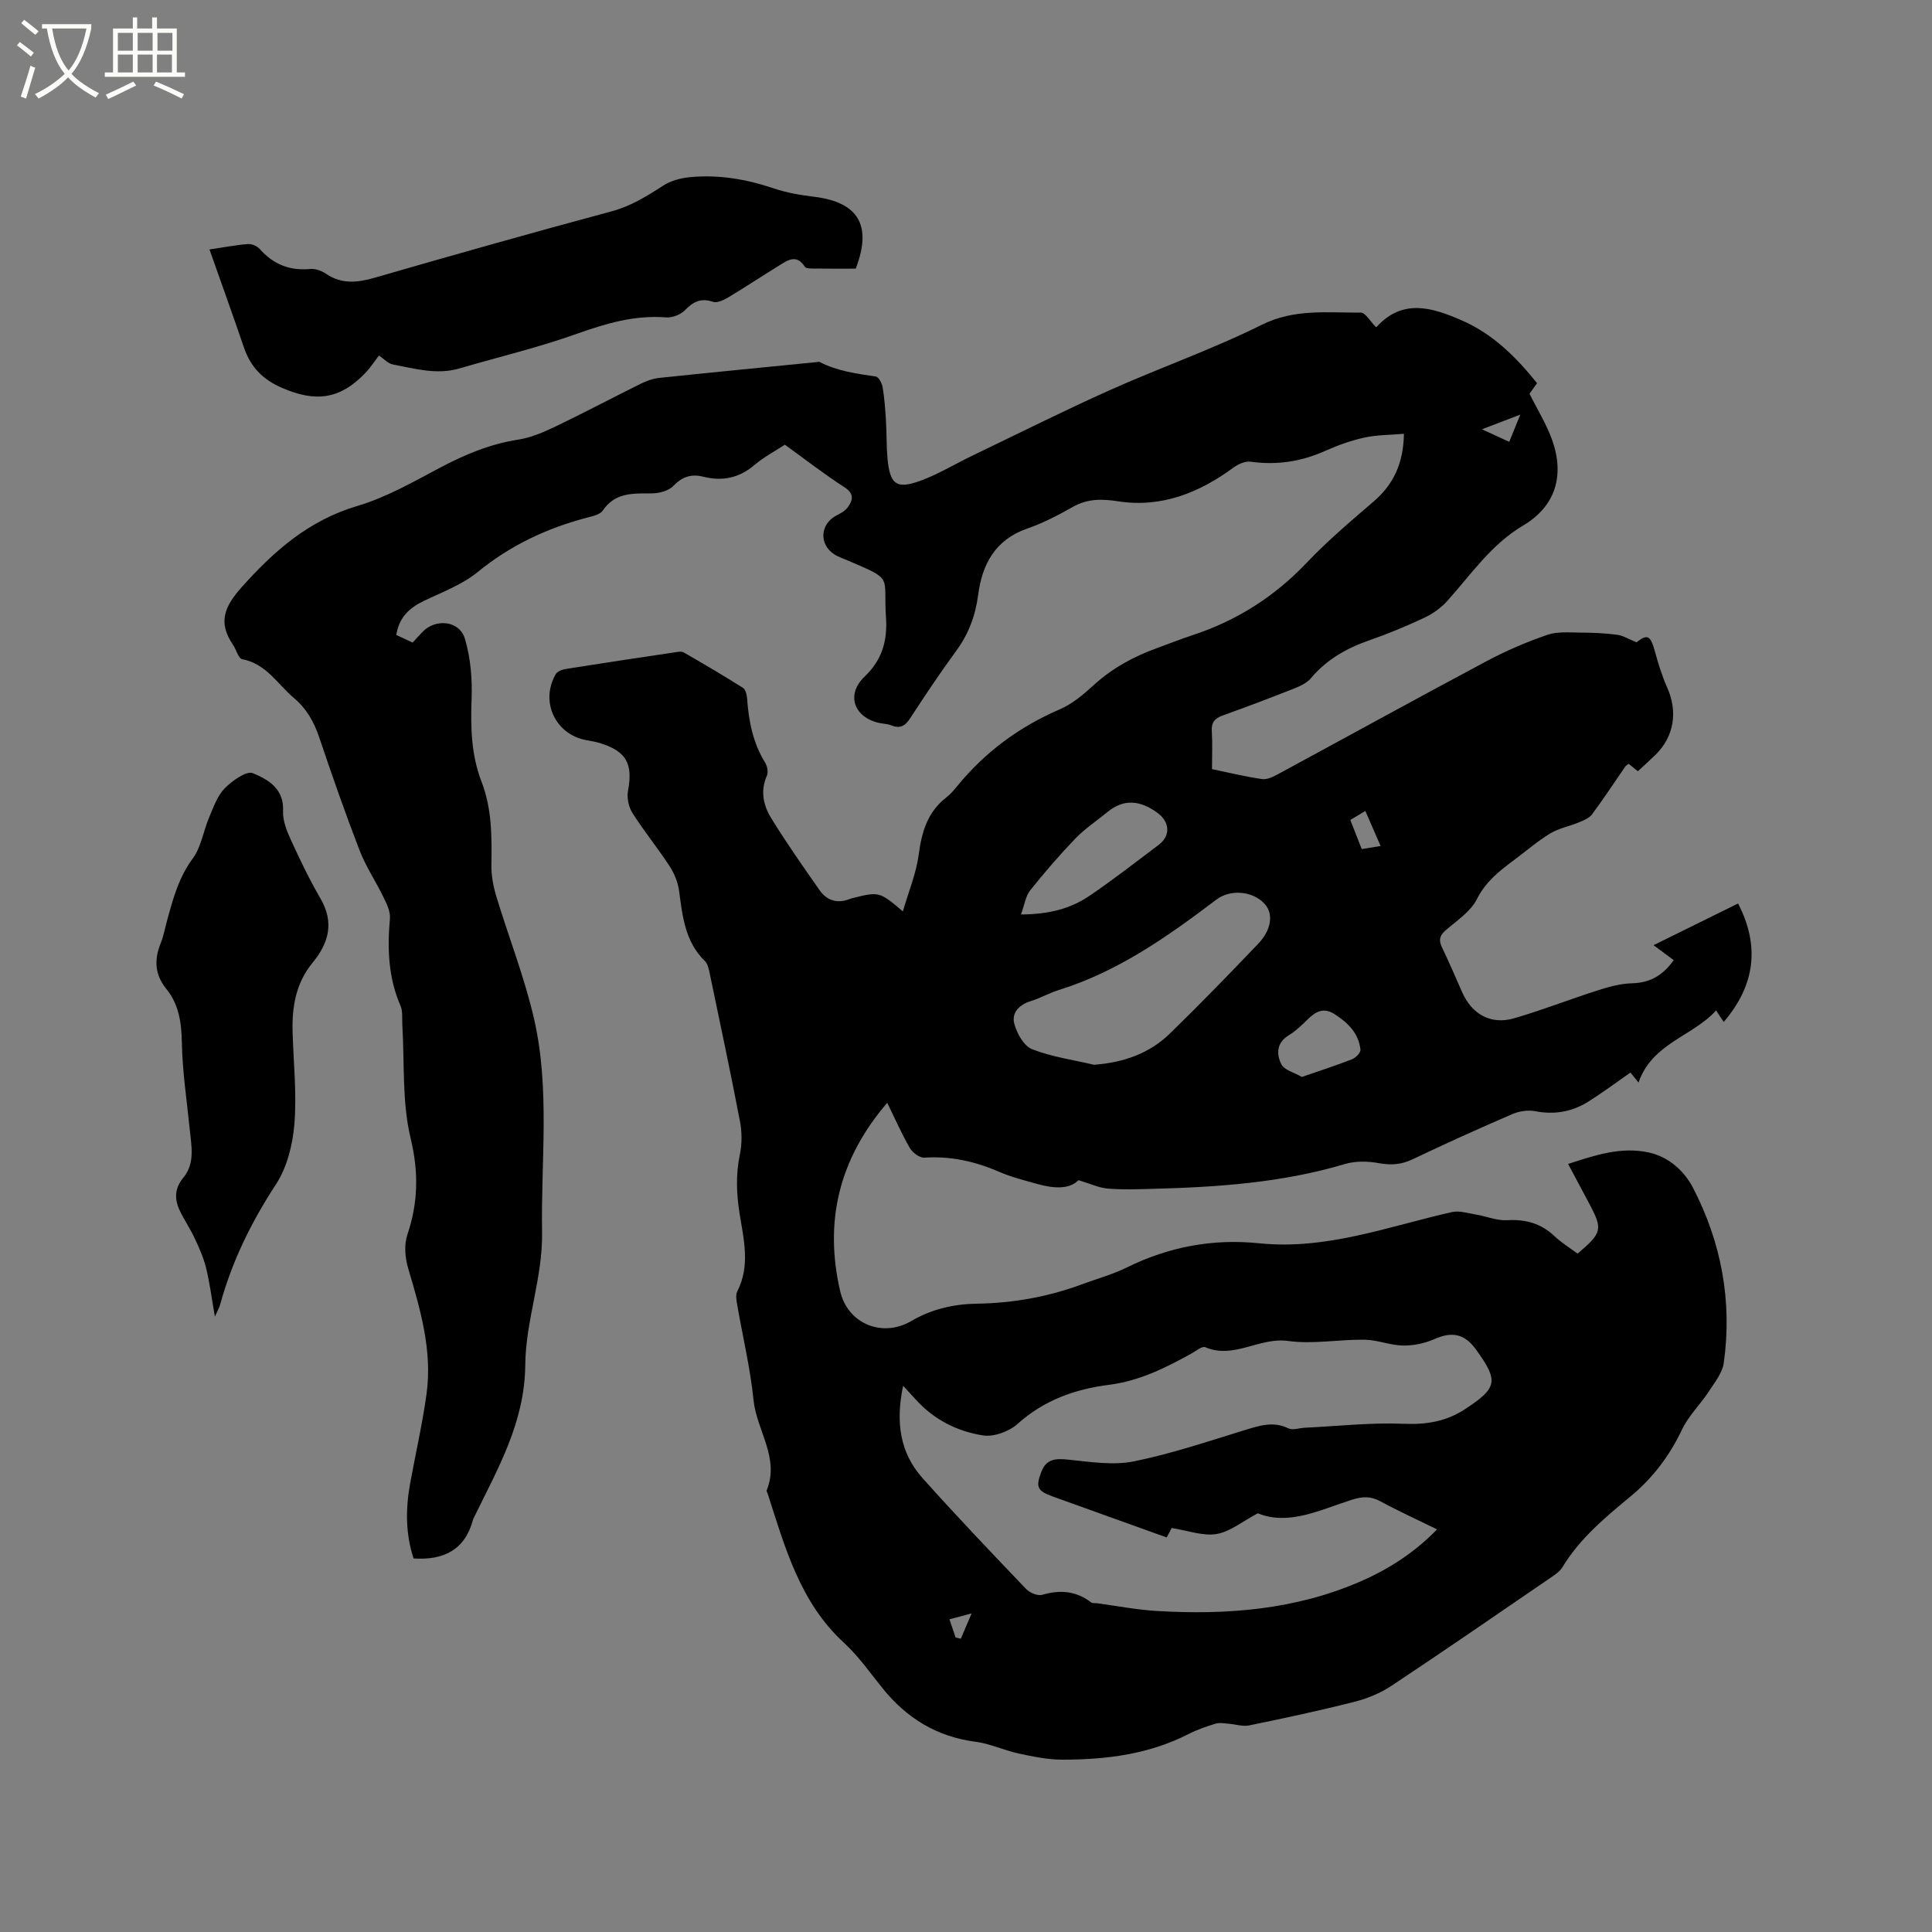 <svg enable-background="new 0 0 400 400" viewBox="0 0 400 400" xmlns="http://www.w3.org/2000/svg"><rect x="0" y="0" width="400" height="400" fill="#808080" stroke="none"/><path d="m6.4 11.7c-1-.8-1.9-1.6-2.9-2.3l.6-.7c.9.7 1.9 1.4 2.9 2.2zm-2.1 8.3c.7-2.1 1.4-4.2 2-6.4.2.1.6.3 1 .4-.7 2.3-1.3 4.4-1.9 6.4zm3-12.8c-1.1-.9-2.1-1.7-2.9-2.4l.6-.7c1 .8 2 1.5 3 2.4zm1.4-1.3v-.9h10.2v.9c-.9 4.2-2.3 7.3-4.1 9.4 1.3 1.4 3.2 2.7 5.7 4-.2.2-.4.5-.7.9-2.5-1.4-4.4-2.7-5.7-4.2-1.4 1.5-3.5 3-6.1 4.4 0 0 0 0-.1-.1-.3-.4-.5-.7-.7-.8 2.7-1.3 4.7-2.8 6.2-4.2-1.8-2.2-3-5.3-3.7-9.4zm9.2 0h-7.1c.6 3.8 1.7 6.7 3.4 8.7 1.7-2 2.9-4.8 3.7-8.7z" fill="#fbfcfa"/><path d="m31.6 3.6h.9v2.3h4.1v9.1h1.7v.9h-16.6v-.9h1.7v-9.1h4.1v-2.3h.9v2.3h3.1v-2.3zm-4 13.3.6.8c-1.9.9-3.8 1.9-5.8 2.8-.2-.3-.3-.6-.5-.9 2-.9 3.9-1.8 5.7-2.7zm-3.2-10.1v3.7h3.1v-3.7zm0 4.5v3.7h3.1v-3.7zm4.1-4.5v3.7h3.1v-3.7zm0 4.5v3.7h3.1v-3.7zm9.1 9.1c-2.1-1.1-4.1-2-5.8-2.7l.5-.8c2.2.9 4.1 1.8 5.8 2.6zm-1.9-13.6h-3.1v3.7h3.1zm-3.2 4.5v3.7h3.1v-3.7z" fill="#fbfcfa"/><path d="m318.23 79.33c-.71 1-1.32 1.84-1.56 2.18 1.68 3.39 3.53 6.34 4.67 9.54 2.65 7.44.7 13.79-6 17.76-6.63 3.93-10.74 10.09-15.67 15.58-1.28 1.43-2.98 2.66-4.72 3.48-3.73 1.76-7.56 3.35-11.45 4.7-4.7 1.64-8.82 3.96-12.07 7.83-.82.98-2.19 1.63-3.44 2.13-4.92 1.95-9.87 3.82-14.85 5.61-1.62.59-2.37 1.41-2.25 3.23.16 2.52.04 5.06.04 7.87 3.57.74 6.94 1.56 10.36 2.06 1.01.15 2.24-.44 3.22-.97 14.44-7.81 28.82-15.74 43.3-23.46 4-2.13 8.23-3.94 12.51-5.42 2.1-.73 4.57-.49 6.87-.48 2.54.01 5.09.12 7.61.45 1.23.16 2.39.9 4.02 1.56 2.25-1.73 2.88-1.49 3.81 1.89.7 2.54 1.48 5.1 2.55 7.5 2.22 4.97 1.43 10.12-2.43 13.91-1.13 1.11-2.32 2.17-3.65 3.4-.63-.51-1.23-1-1.9-1.54-.25.2-.54.33-.7.56-2.29 3.31-4.5 6.69-6.9 9.92-.59.79-1.75 1.24-2.73 1.65-1.96.82-4.16 1.21-5.94 2.3-2.7 1.65-5.12 3.76-7.68 5.66-2.97 2.2-5.7 4.4-7.49 7.95-1.31 2.59-4.17 4.44-6.48 6.45-1.26 1.1-1.43 2.06-.73 3.52 1.47 3.05 2.8 6.17 4.17 9.27 2.03 4.58 5.94 6.8 10.74 5.41 5.85-1.69 11.54-3.94 17.35-5.79 2.28-.73 4.69-1.4 7.06-1.46 3.76-.09 6.44-1.65 8.65-4.8-1.3-.96-2.53-1.87-4.17-3.09 6.04-2.98 11.78-5.81 17.5-8.63 4.58 8.85 3.49 16.98-2.97 24.52-.18-.27-.46-.68-.73-1.08-.23-.35-.46-.71-.85-1.3-4.9 5.41-13.24 6.76-16.06 14.93-.87-1.08-1.41-1.74-1.67-2.07-2.97 2.06-5.8 4.19-8.78 6.05-3.35 2.09-6.98 2.72-10.96 1.95-1.52-.29-3.37.01-4.81.64-6.9 2.98-13.75 6.07-20.54 9.31-2.33 1.11-4.46 1.28-6.98.81-2.27-.42-4.86-.48-7.05.18-13.04 3.89-26.43 4.79-39.9 5.14-3.07.08-6.17.2-9.22-.06-1.82-.15-3.57-1-6.04-1.74-1.87 1.93-5.1 1.73-8.37.83-2.75-.76-5.55-1.47-8.16-2.6-4.95-2.14-9.99-3.25-15.41-2.89-.97.06-2.41-1.04-2.97-1.99-1.69-2.91-3.04-6.01-4.69-9.37-9.96 11.6-13.1 24.52-9.74 39.01 1.57 6.75 8.72 9.69 14.73 6.17 4.24-2.48 8.82-3.52 13.66-3.59 7.48-.12 14.74-1.43 21.76-4.04 3.08-1.14 6.28-2.02 9.21-3.46 8.68-4.28 17.8-5.99 27.39-5 13.9 1.43 26.72-3.48 39.89-6.46 1.56-.35 3.37.24 5.04.52 2.14.35 4.29 1.28 6.39 1.16 3.84-.22 7.03.65 9.84 3.32 1.44 1.37 3.19 2.43 4.76 3.6 5.11-4.32 5.26-5.04 2.36-10.46-1.39-2.6-2.77-5.2-4.32-8.11 5.59-1.81 10.89-3.6 16.62-2.39 4.23.89 7.44 3.89 9.21 7.28 5.9 11.33 8.18 23.56 6.4 36.3-.3 2.12-1.92 4.11-3.16 6.01-1.73 2.64-4.12 4.93-5.46 7.74-2.6 5.46-6.03 10.06-10.72 13.93-5.21 4.31-10.46 8.66-14.05 14.6-.62 1.02-1.81 1.75-2.85 2.46-10.84 7.42-21.66 14.89-32.61 22.15-2.31 1.53-5.04 2.63-7.73 3.31-7.18 1.82-14.44 3.37-21.7 4.86-1.32.27-2.81-.24-4.22-.35-.89-.07-1.85-.27-2.66-.03-1.92.58-3.85 1.24-5.63 2.15-8.24 4.23-17.12 5.32-26.17 5.32-3.02 0-6.08-.64-9.05-1.28-2.99-.64-5.85-2.03-8.86-2.42-8.01-1.03-14.26-4.85-19.26-11.04-2.6-3.22-5-6.68-8.02-9.45-9.14-8.4-12.21-19.78-15.82-30.94-.07-.2-.26-.45-.2-.59 2.78-6.76-2.08-12.44-2.71-18.74-.67-6.62-2.25-13.15-3.38-19.72-.16-.9-.36-2.02.01-2.76 2.73-5.33 1.34-10.77.48-16.15-.66-4.13-.79-8.13.07-12.26.46-2.2.43-4.65 0-6.87-1.95-10.19-4.12-20.35-6.24-30.51-.19-.91-.4-2.02-1.01-2.61-4.11-4.02-4.64-9.26-5.34-14.53-.24-1.79-1-3.65-2-5.17-2.43-3.73-5.27-7.19-7.65-10.94-.79-1.25-1.2-3.15-.93-4.6 1.05-5.61-.31-8.18-5.77-9.88-.91-.28-1.86-.44-2.79-.61-6.44-1.12-9.7-7.96-6.41-13.66.33-.57 1.3-.97 2.04-1.08 7.53-1.2 15.07-2.33 22.62-3.45.61-.09 1.38-.26 1.84.01 4.13 2.38 8.24 4.79 12.27 7.34.54.34.8 1.44.86 2.21.33 4.7 1.21 9.2 3.74 13.29.44.71.68 1.95.37 2.65-1.41 3.15-.76 6.17.86 8.8 3.14 5.11 6.6 10.03 10.04 14.95 1.58 2.25 3.82 2.83 6.41 1.75.1-.04.2-.06.31-.09 5.63-1.4 5.63-1.4 10.52 2.72 1.2-4.14 2.76-7.85 3.27-11.69.62-4.71 1.8-8.85 5.7-11.88.83-.64 1.55-1.46 2.21-2.28 5.79-7.11 12.91-12.37 21.35-16 2.55-1.1 4.85-3.04 6.93-4.95 3.91-3.59 8.42-6.01 13.34-7.78 2.39-.86 4.75-1.81 7.16-2.6 9.14-3 16.95-7.96 23.62-14.97 4.29-4.52 9.08-8.59 13.83-12.66 4.14-3.55 6.22-7.88 6.33-14.07-2.86.25-5.58.22-8.17.78-2.77.61-5.51 1.59-8.11 2.75-4.97 2.23-10.05 3.01-15.46 2.25-1.12-.16-2.57.5-3.55 1.22-7.13 5.23-14.93 8.36-23.88 6.98-3.38-.52-6.34-.57-9.4 1.17-3.03 1.72-6.18 3.35-9.46 4.49-6.6 2.3-9.3 7.38-10.12 13.7-.57 4.34-1.99 8.13-4.58 11.65-3.32 4.53-6.44 9.21-9.5 13.91-1.04 1.6-2.09 2.2-3.91 1.47-.77-.31-1.66-.32-2.49-.5-5.23-1.14-6.96-5.87-3.03-9.6 3.72-3.54 4.74-7.56 4.42-12.32-.58-8.7 1.72-7.6-7.89-11.71-.97-.42-2.01-.75-2.88-1.33-3.09-2.06-2.86-6.13.37-7.91.9-.49 1.93-.99 2.49-1.78 1.05-1.46 1.4-2.8-.68-4.15-4.18-2.7-8.12-5.76-12.34-8.81-2.11 1.38-4.38 2.57-6.28 4.19-3.18 2.72-6.68 3.43-10.61 2.44-2.5-.63-4.36 0-6.21 1.91-.99 1.02-2.93 1.53-4.45 1.54-3.85.01-7.59-.24-10.15 3.56-.55.81-2 1.13-3.1 1.42-8.41 2.19-16.02 5.76-22.84 11.33-3.21 2.62-7.34 4.14-11.14 5.97-2.95 1.42-5.09 3.35-5.67 7.03 1.08.51 2.19 1.03 3.38 1.58.75-.81 1.37-1.51 2.02-2.19 2.75-2.86 7.67-2.38 8.8 1.39 1.18 3.94 1.54 8.28 1.39 12.42-.22 5.9-.09 11.63 2.06 17.2 2.16 5.57 2.13 11.39 2.04 17.24-.04 2.16.39 4.41 1.02 6.49 2.56 8.48 5.85 16.79 7.82 25.4 3.32 14.51 1.4 29.33 1.65 44.04.17 9.49-3.41 18.37-3.48 27.57-.1 11.88-5.68 21.45-10.56 31.46-.09.19-.21.38-.26.58-1.65 6.18-5.97 8.43-12.3 8.02-1.64-4.93-1.69-10.13-.74-15.38 1.13-6.25 2.57-12.46 3.43-18.75 1.21-8.94-1.29-17.42-3.8-25.89-.65-2.17-.89-4.88-.19-6.97 2.25-6.69 2.38-12.98.68-20.03-1.8-7.49-1.24-15.55-1.71-23.36-.08-1.37.13-2.88-.39-4.07-2.53-5.83-2.73-11.85-2.18-18.05.12-1.4-.64-2.98-1.3-4.34-1.6-3.3-3.69-6.4-5-9.8-2.97-7.7-5.69-15.5-8.33-23.33-1.08-3.2-2.61-5.95-5.21-8.14-3.42-2.88-5.74-7.12-10.73-8.07-.81-.15-1.25-2.01-1.94-3.02-3.13-4.6-1.78-7.87 1.87-11.95 6.76-7.55 13.89-13.79 23.91-16.76 6.02-1.79 11.65-5.03 17.26-8 5.1-2.69 10.28-4.84 16.03-5.73 2.65-.41 5.26-1.54 7.71-2.71 5.92-2.84 11.72-5.92 17.6-8.83 1.21-.6 2.56-1.1 3.89-1.24 10.85-1.14 21.72-2.19 32.58-3.27.21-.02.47-.12.63-.03 3.65 1.91 7.64 2.41 11.64 3.02.58.09 1.26 1.39 1.4 2.21.38 2.29.55 4.62.69 6.94.16 2.54.08 5.09.3 7.62.49 5.62 1.84 6.66 7.01 4.74 3.61-1.34 6.96-3.39 10.45-5.07 9.53-4.58 18.98-9.32 28.62-13.64 10.41-4.66 21.25-8.45 31.44-13.52 6.78-3.37 13.59-2.46 20.47-2.52.97-.01 1.95 1.8 3.11 2.95-.17 0 .12.09.21-.01 5.36-5.89 11.47-3.99 17.41-1.41 6.49 2.76 11.38 7.59 15.78 13.08zm-76.69 238.98c-7.93-2.85-15.78-5.67-23.62-8.49-3.19-1.15-3.51-1.96-2.33-5.07 1.07-2.82 3.07-2.8 5.66-2.54 4.47.45 9.17 1.22 13.46.36 7.85-1.58 15.5-4.19 23.19-6.54 2.98-.91 5.77-1.81 8.86-.3.89.43 2.23-.08 3.36-.13 6.84-.33 13.7-1.1 20.51-.82 4.69.2 8.79-.48 12.66-3.01 6.77-4.44 7.03-5.82 2.28-12.39-2.38-3.29-4.98-3.74-8.63-2.12-1.98.88-4.32 1.35-6.48 1.32-2.65-.05-5.28-1.17-7.93-1.21-5.29-.08-10.68.98-15.85.26-5.93-.83-11.21 3.84-17.16 1.29-.64-.27-1.88.78-2.81 1.29-5.38 2.99-10.82 5.7-17.08 6.5-7.04.89-13.47 3.17-18.95 8.09-1.75 1.57-4.89 2.74-7.14 2.39-5.38-.83-10.25-3.3-14.01-7.51-.72-.8-1.46-1.59-2.55-2.77-1.56 7.45-.71 13.82 4 19.09 6.98 7.82 14.22 15.4 21.46 22.98.76.79 2.41 1.48 3.35 1.21 3.71-1.09 7.02-.8 10.12 1.57.29.22.82.13 1.24.18 4.09.54 8.16 1.34 12.27 1.59 14.52.87 28.81-.23 42.34-6.15 5.79-2.53 11.07-5.91 15.77-10.74-4.17-2.04-8.01-3.79-11.71-5.8-2.04-1.11-3.73-1.03-5.94-.33-6.55 2.08-13.02 5.42-19.47 2.8-3.16 1.67-5.7 3.81-8.53 4.29-2.83.47-5.94-.72-9.31-1.24-.02.09-.46.9-1.03 1.95zm-15.04-97.86c6.12-.46 11.46-2.32 15.74-6.49 6.22-6.06 12.27-12.29 18.26-18.57 2.8-2.94 3.16-6.22 1.34-8.24-2.38-2.65-7.05-3.14-10.01-.89-10.07 7.62-20.32 14.88-32.58 18.7-2.01.63-3.89 1.71-5.9 2.33-2.39.74-3.93 2.44-3.36 4.62.53 2.01 1.97 4.64 3.68 5.31 4.06 1.6 8.53 2.21 12.83 3.23zm-15.12-31.12c5.79-.03 10.27-1.2 14.17-3.85 4.9-3.32 9.58-6.98 14.32-10.54 2.57-1.93 2.33-4.82-.31-6.71-3.47-2.49-6.84-2.95-10.31-.08-2.19 1.81-4.62 3.4-6.58 5.43-3.3 3.43-6.42 7.05-9.39 10.77-.94 1.18-1.15 2.94-1.9 4.98zm58.16 33.64c3.69-1.28 7.08-2.37 10.38-3.66.76-.3 1.81-1.36 1.75-1.97-.36-3.42-2.6-5.61-5.39-7.39-2.28-1.45-3.91-.5-5.56 1.12-1.2 1.18-2.45 2.39-3.88 3.26-2.59 1.57-2.59 3.96-1.54 6.03.62 1.21 2.66 1.69 4.24 2.61zm16.3-47.81c-1.12-2.57-2.1-4.81-3.16-7.26-1.29.77-2.15 1.28-3.11 1.86.85 2.18 1.61 4.1 2.36 6.03 1.36-.22 2.39-.39 3.91-.63zm28.92-89.32c-3.12 1.2-5.57 2.14-7.93 3.04 1.49.69 3.27 1.51 5.64 2.6.8-1.94 1.5-3.67 2.29-5.64zm-116.91 253.19c.36.08.72.17 1.08.25.74-1.75 1.49-3.49 2.23-5.24-1.48.39-2.95.78-4.59 1.22.56 1.64.92 2.71 1.28 3.77z"/><path d="m177.17 55.62c-3.04 0-5.9.02-8.75-.02-.61-.01-1.55 0-1.78-.36-1.74-2.73-3.59-1.34-5.39-.23-3.51 2.17-6.95 4.45-10.49 6.57-.93.55-2.29 1.2-3.14.91-2.52-.86-4.11-.01-5.84 1.76-.89.91-2.59 1.56-3.85 1.46-6.5-.5-12.43 1.23-18.5 3.4-7.94 2.84-16.2 4.79-24.3 7.17-4.71 1.38-9.24.03-13.79-.82-1-.19-1.85-1.16-2.88-1.85-.92 1.18-1.78 2.53-2.87 3.66-5.21 5.42-10.21 6.04-17.15 3.06-4.03-1.73-6.55-4.33-7.93-8.37-2.27-6.67-4.67-13.3-7.14-20.31 3.16-.47 5.54-.94 7.94-1.12.8-.06 1.91.39 2.44 1 2.81 3.18 6.21 4.56 10.46 4.16 1.06-.1 2.36.36 3.27.98 3.3 2.24 6.57 1.85 10.2.8 16.26-4.7 32.55-9.31 48.89-13.7 4.02-1.08 7.31-3.12 10.69-5.31 1.56-1.02 3.6-1.58 5.48-1.77 5.98-.59 11.77.39 17.47 2.32 2.68.9 5.54 1.39 8.36 1.73 9.13 1.12 12.05 5.91 8.6 14.88z"/><path d="m44.49 272.59c-.68-3.9-1.07-7.02-1.82-10.06-.51-2.1-1.41-4.12-2.33-6.09-.94-2.01-2.2-3.86-3.15-5.86-1.11-2.36-1.04-4.57.78-6.78 2.48-3 1.64-6.62 1.3-10.09-.58-5.88-1.5-11.76-1.61-17.65-.08-4.17-.54-7.99-3.19-11.27-2.38-2.93-2.61-6-1.23-9.42.63-1.56.93-3.25 1.38-4.89 1.22-4.47 2.41-8.86 5.3-12.76 1.74-2.36 2.18-5.66 3.37-8.46.89-2.1 1.69-4.46 3.21-6.02 1.55-1.58 4.52-3.71 5.85-3.16 3.08 1.28 6.47 3.16 6.25 7.78-.09 1.98.75 4.13 1.61 6 1.89 4.14 3.87 8.26 6.15 12.19 2.9 4.99 1.68 9.24-1.68 13.32-3.44 4.19-4.25 9.12-4.1 14.32.18 6.35.88 12.74.37 19.04-.35 4.28-1.53 8.99-3.84 12.52-5.11 7.8-9.1 15.95-11.55 24.91-.16.57-.47 1.09-1.07 2.43z"/></svg>